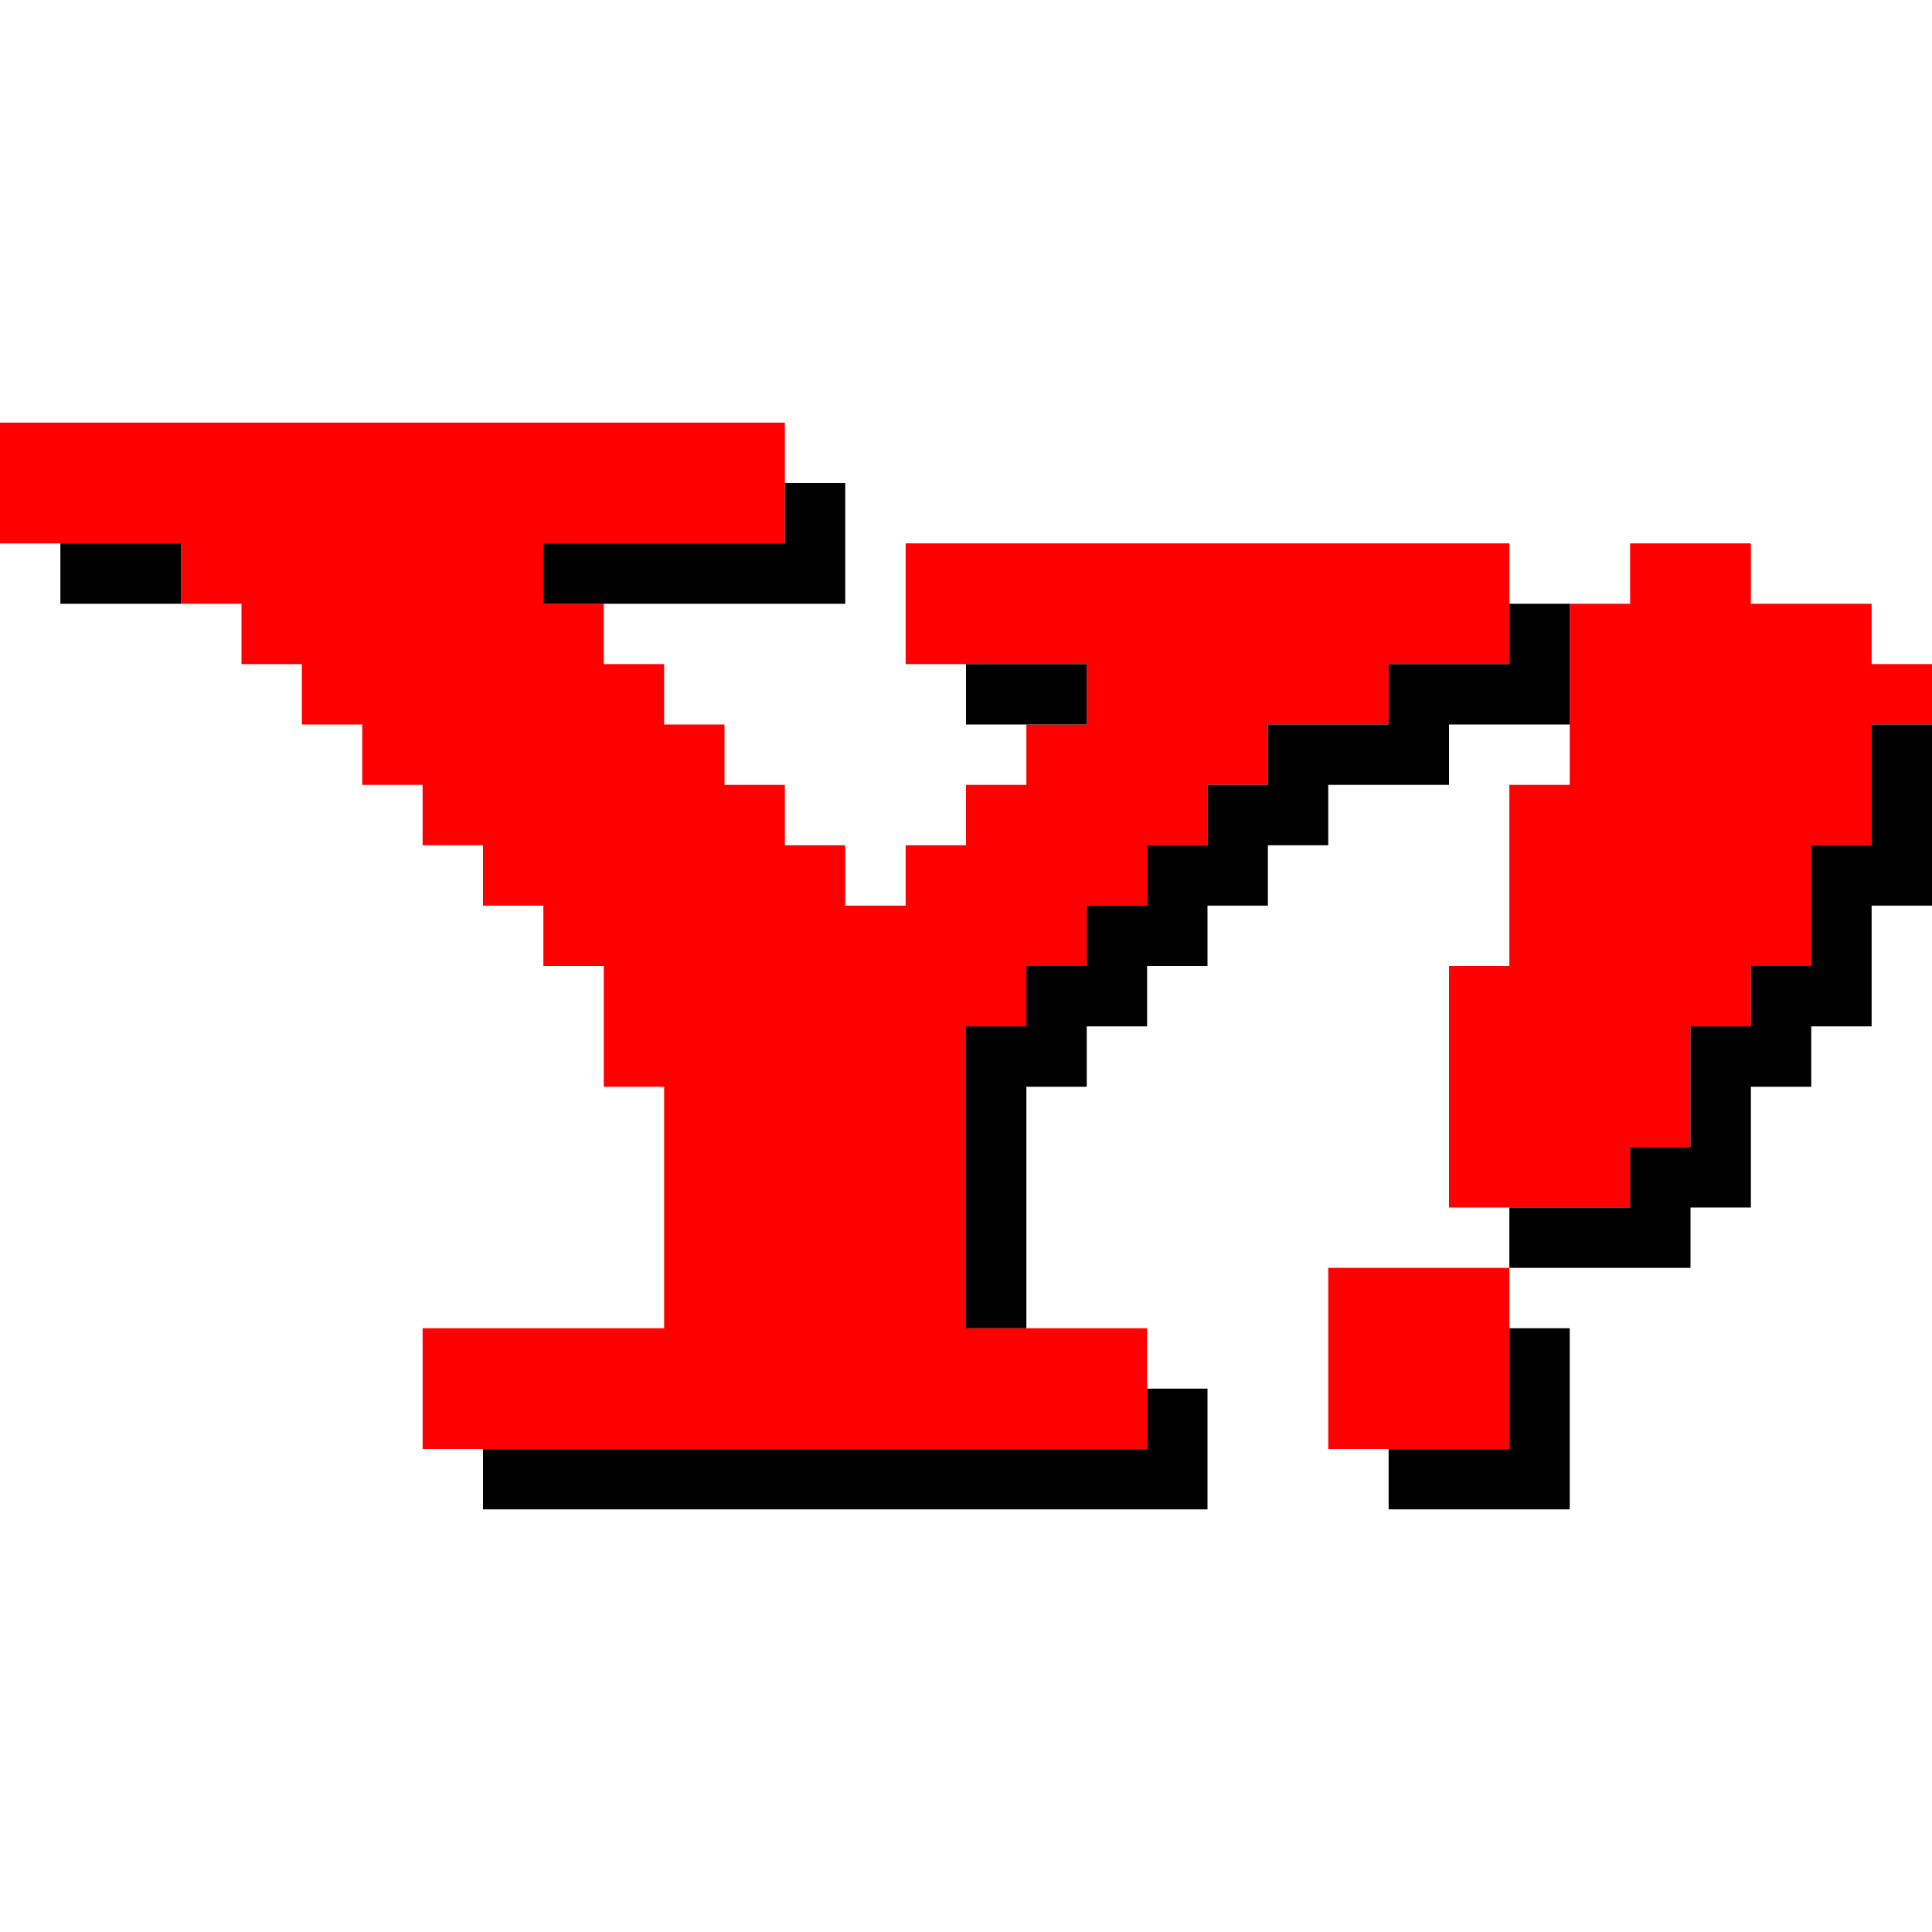 <?xml version="1.0" encoding="UTF-8" standalone="no"?>
<svg
   xmlns:dc="http://purl.org/dc/elements/1.1/"
   xmlns:cc="http://creativecommons.org/ns#"
   xmlns:rdf="http://www.w3.org/1999/02/22-rdf-syntax-ns#"
   xmlns:svg="http://www.w3.org/2000/svg"
   xmlns="http://www.w3.org/2000/svg"
   id="svg580"
   width="640px"
   version="1.1"
   height="640px">
  <defs
     id="defs2" />
  <path
     style="fill:#ff0000"
     d="M 0 140 L 0 160 L 0 180 L 20 180 L 40 180 L 60 180 L 60 200 L 80 200 L 80 220 L 100 220 L 100 240 L 120 240 L 120 260 L 140 260 L 140 280 L 160 280 L 160 300 L 180 300 L 180 320 L 200 320 L 200 340 L 200 360 L 220 360 L 220 380 L 220 400 L 220 420 L 220 440 L 200 440 L 180 440 L 160 440 L 140 440 L 140 460 L 140 480 L 160 480 L 180 480 L 200 480 L 220 480 L 240 480 L 260 480 L 280 480 L 300 480 L 320 480 L 340 480 L 360 480 L 380 480 L 380 460 L 380 440 L 360 440 L 340 440 L 320 440 L 320 420 L 320 400 L 320 380 L 320 360 L 320 340 L 340 340 L 340 320 L 360 320 L 360 300 L 380 300 L 380 280 L 400 280 L 400 260 L 420 260 L 420 240 L 440 240 L 460 240 L 460 220 L 480 220 L 500 220 L 500 200 L 500 180 L 480 180 L 460 180 L 440 180 L 420 180 L 400 180 L 380 180 L 360 180 L 340 180 L 320 180 L 300 180 L 300 200 L 300 220 L 320 220 L 340 220 L 360 220 L 360 240 L 340 240 L 340 260 L 320 260 L 320 280 L 300 280 L 300 300 L 280 300 L 280 280 L 260 280 L 260 260 L 240 260 L 240 240 L 220 240 L 220 220 L 200 220 L 200 200 L 180 200 L 180 180 L 200 180 L 220 180 L 240 180 L 260 180 L 260 160 L 260 140 L 240 140 L 220 140 L 200 140 L 180 140 L 160 140 L 140 140 L 120 140 L 100 140 L 80 140 L 60 140 L 40 140 L 20 140 L 0 140 z M 540 180 L 540 200 L 520 200 L 520 220 L 520 240 L 520 260 L 500 260 L 500 280 L 500 300 L 500 320 L 480 320 L 480 340 L 480 360 L 480 380 L 480 400 L 500 400 L 520 400 L 540 400 L 540 380 L 560 380 L 560 360 L 560 340 L 580 340 L 580 320 L 600 320 L 600 300 L 600 280 L 620 280 L 620 260 L 620 240 L 640 240 L 640 220 L 620 220 L 620 200 L 600 200 L 580 200 L 580 180 L 560 180 L 540 180 z M 440 420 L 440 440 L 440 460 L 440 480 L 460 480 L 480 480 L 500 480 L 500 460 L 500 440 L 500 420 L 480 420 L 460 420 L 440 420 z "
     id="rect546" />
  <path
     style="fill:#000000"
     d="M 260 160 L 260 180 L 240 180 L 220 180 L 200 180 L 180 180 L 180 200 L 200 200 L 220 200 L 240 200 L 260 200 L 280 200 L 280 180 L 280 160 L 260 160 z M 20 180 L 20 200 L 40 200 L 60 200 L 60 180 L 40 180 L 20 180 z M 500 200 L 500 220 L 480 220 L 460 220 L 460 240 L 440 240 L 420 240 L 420 260 L 400 260 L 400 280 L 380 280 L 380 300 L 360 300 L 360 320 L 340 320 L 340 340 L 320 340 L 320 360 L 320 380 L 320 400 L 320 420 L 320 440 L 340 440 L 340 420 L 340 400 L 340 380 L 340 360 L 360 360 L 360 340 L 380 340 L 380 320 L 400 320 L 400 300 L 420 300 L 420 280 L 440 280 L 440 260 L 460 260 L 480 260 L 480 240 L 500 240 L 520 240 L 520 220 L 520 200 L 500 200 z M 320 220 L 320 240 L 340 240 L 360 240 L 360 220 L 340 220 L 320 220 z M 620 240 L 620 260 L 620 280 L 600 280 L 600 300 L 600 320 L 580 320 L 580 340 L 560 340 L 560 360 L 560 380 L 540 380 L 540 400 L 520 400 L 500 400 L 500 420 L 520 420 L 540 420 L 560 420 L 560 400 L 580 400 L 580 380 L 580 360 L 600 360 L 600 340 L 620 340 L 620 320 L 620 300 L 640 300 L 640 280 L 640 260 L 640 240 L 620 240 z M 500 440 L 500 460 L 500 480 L 480 480 L 460 480 L 460 500 L 480 500 L 500 500 L 520 500 L 520 480 L 520 460 L 520 440 L 500 440 z M 380 460 L 380 480 L 360 480 L 340 480 L 320 480 L 300 480 L 280 480 L 260 480 L 240 480 L 220 480 L 200 480 L 180 480 L 160 480 L 160 500 L 180 500 L 200 500 L 220 500 L 240 500 L 260 500 L 280 500 L 300 500 L 320 500 L 340 500 L 360 500 L 380 500 L 400 500 L 400 480 L 400 460 L 380 460 z "
     id="rect578" />
</svg>
